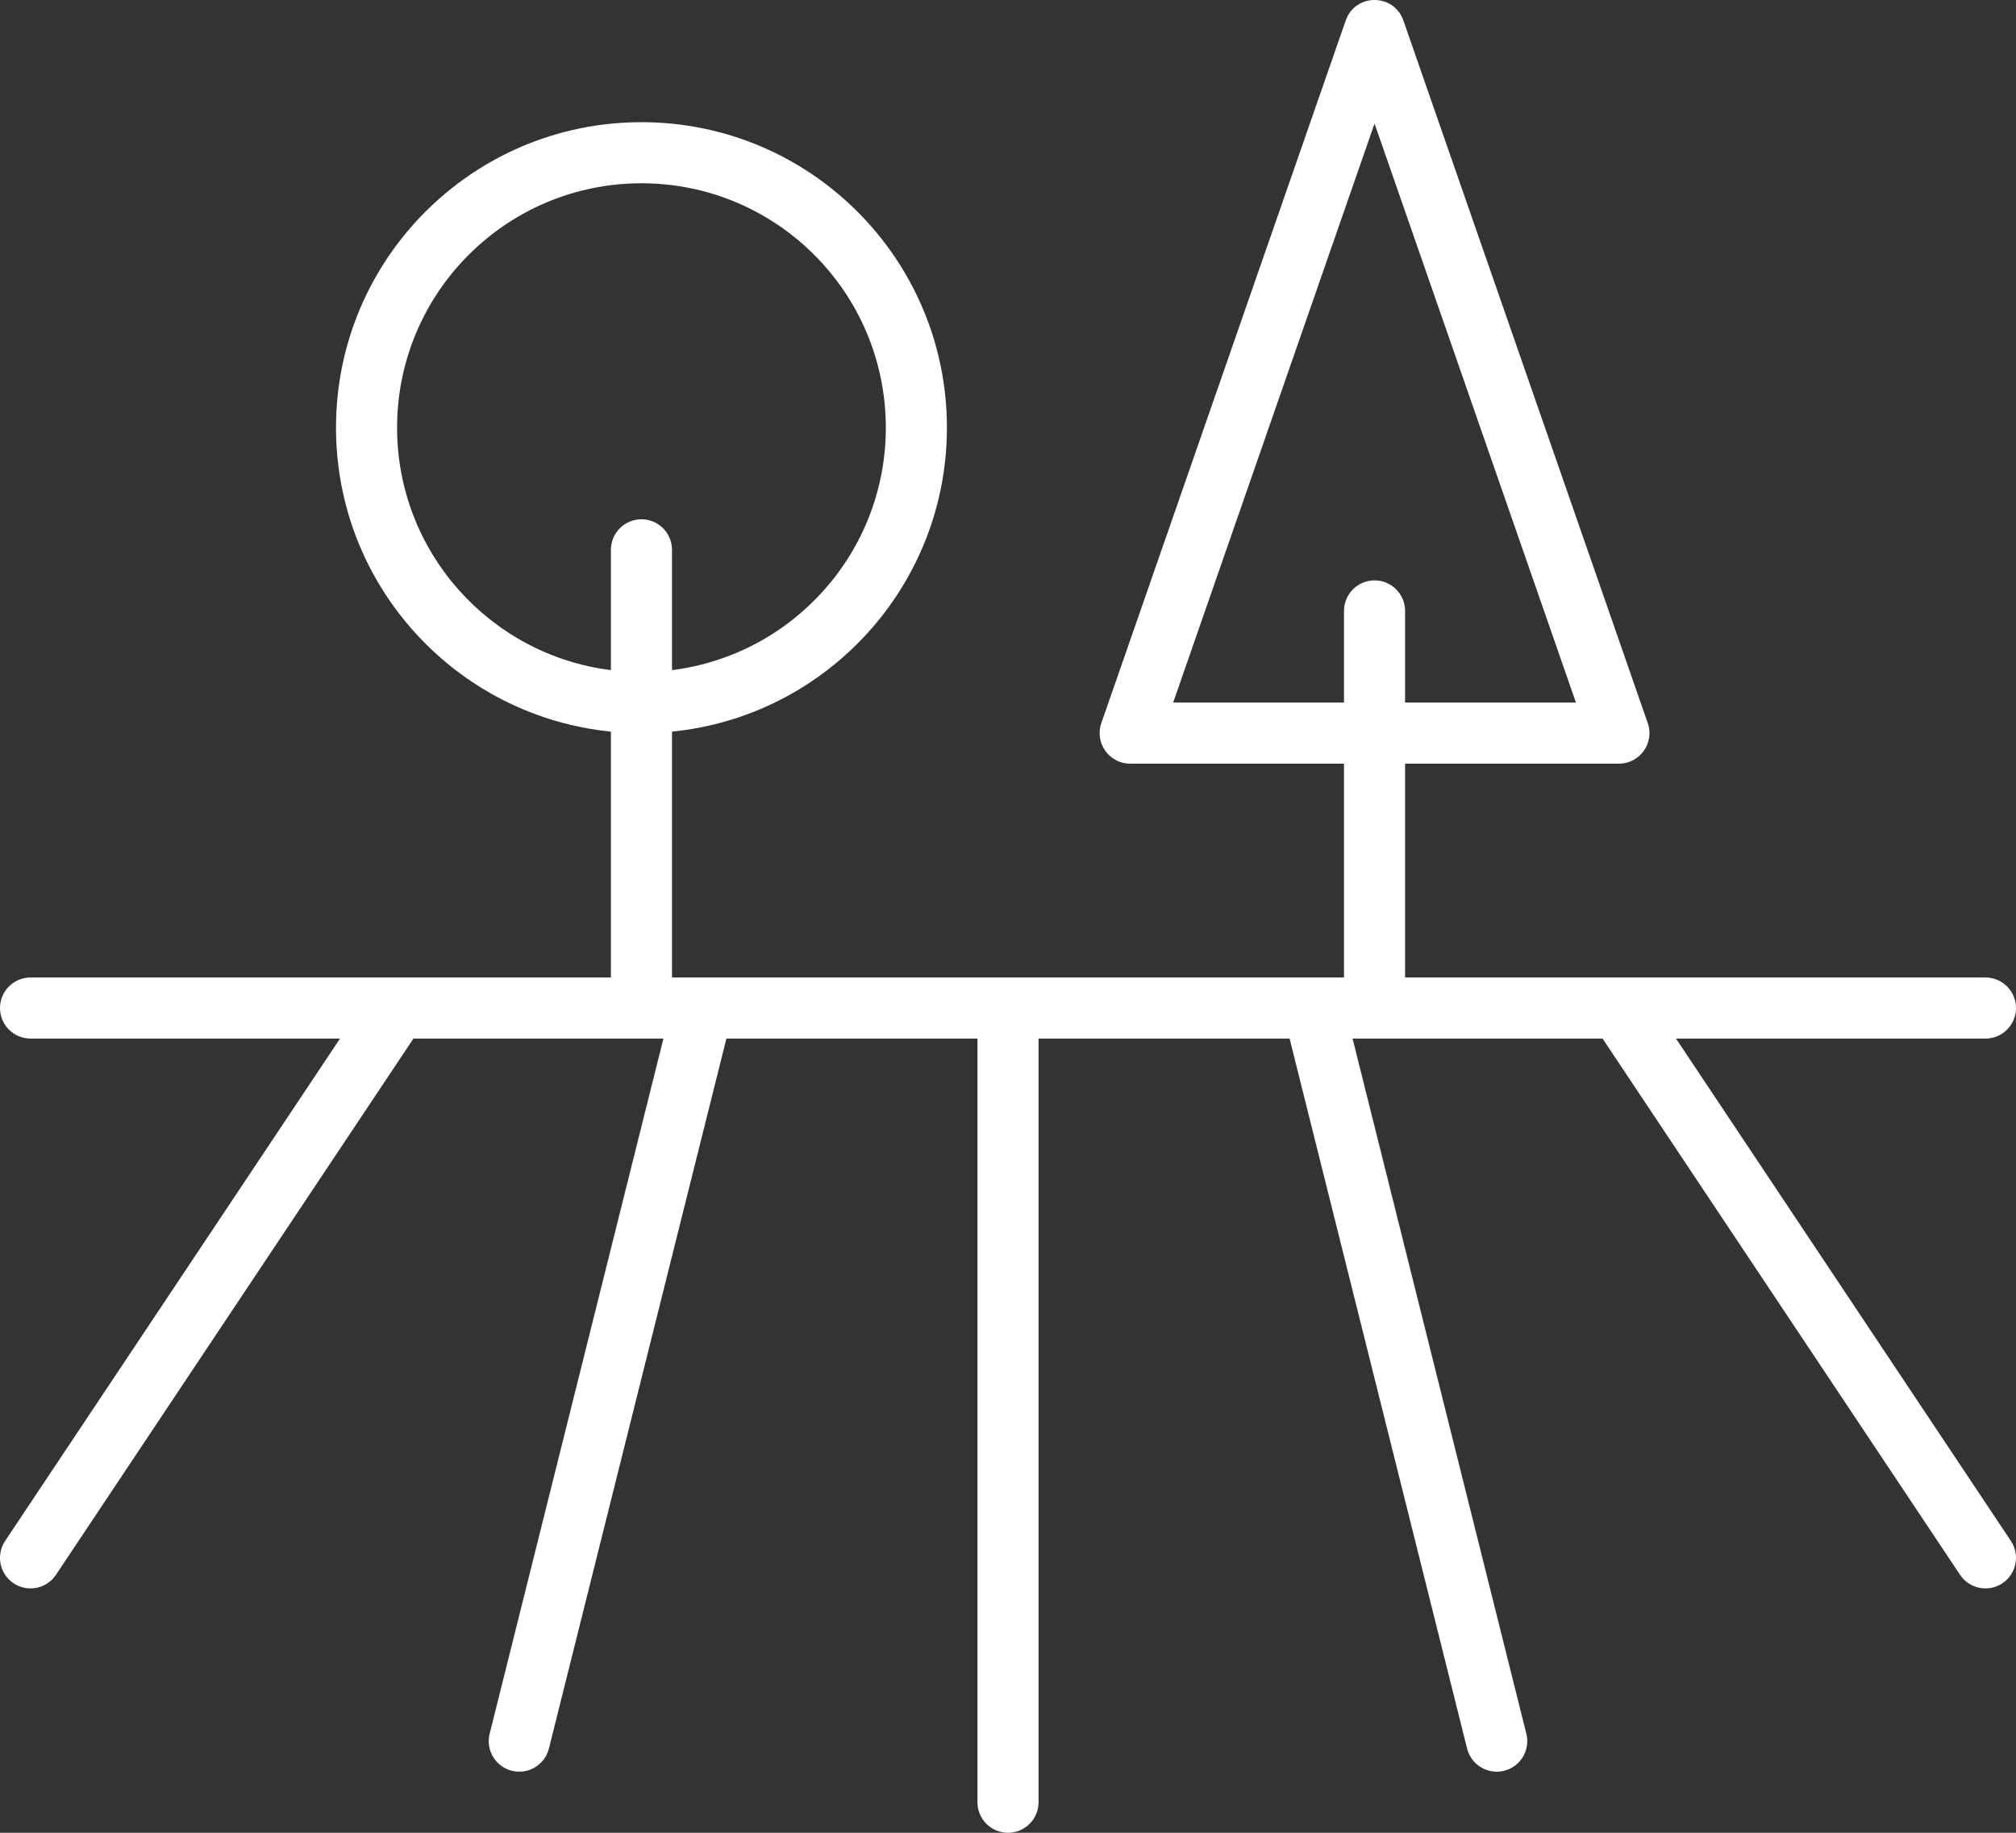 <svg xmlns="http://www.w3.org/2000/svg" viewBox="0 0 66 60" x="0px" y="0px" width="66px" height="60px" aria-hidden="true" style="fill:url(#CerosGradient_idfd1fb36e2);"><rect x="0" y="0" width="66" height="60" fill="#333333" stroke="none"/><defs><linearGradient class="cerosgradient" data-cerosgradient="true" id="CerosGradient_idfd1fb36e2" gradientUnits="userSpaceOnUse" x1="50%" y1="100%" x2="50%" y2="0%"><stop offset="0%" stop-color="#FFFFFF"/><stop offset="100%" stop-color="#FFFFFF"/></linearGradient><linearGradient/></defs><path fill="#000000" d="M79,571 L101,571 L101,564 L94,564 C93.312,564 92.829,563.321 93.056,562.671 L101.056,539.671 C101.367,538.776 102.633,538.776 102.944,539.671 L110.944,562.671 C111.171,563.321 110.688,564 110,564 L103,564 L103,571 L122,571 C122.552,571 123,571.448 123,572 C123,572.552 122.552,573 122,573 L111.869,573 L122.832,589.445 C123.138,589.905 123.014,590.526 122.555,590.832 C122.095,591.138 121.474,591.014 121.168,590.555 L109.465,573 L101.281,573 L106.97,595.757 C107.104,596.293 106.778,596.836 106.243,596.97 C105.707,597.104 105.164,596.778 105.03,596.243 L99.219,573 L91,573 L91,598 C91,598.552 90.552,599 90,599 C89.448,599 89,598.552 89,598 L89,573 L80.781,573 L74.97,596.243 C74.836,596.778 74.293,597.104 73.757,596.97 C73.222,596.836 72.896,596.293 73.03,595.757 L78.719,573 L70.535,573 L58.832,590.555 C58.526,591.014 57.905,591.138 57.445,590.832 C56.986,590.526 56.862,589.905 57.168,589.445 L68.131,573 L58,573 C57.448,573 57,572.552 57,572 C57,571.448 57.448,571 58,571 L77,571 L77,562.951 C71.947,562.449 68,558.185 68,553 C68,547.477 72.477,543 78,543 C83.523,543 88,547.477 88,553 C88,558.185 84.053,562.449 79,562.951 L79,571 Z M103,562 L108.593,562 L102,543.044 L95.407,562 L101,562 L101,559 C101,558.448 101.448,558 102,558 C102.552,558 103,558.448 103,559 L103,562 Z M77,557 C77,556.448 77.448,556 78,556 C78.552,556 79,556.448 79,557 L79,560.938 C82.946,560.446 86,557.08 86,553 C86,548.582 82.418,545 78,545 C73.582,545 70,548.582 70,553 C70,557.08 73.054,560.446 77,560.938 L77,557 Z" transform="translate(-57 -539)" style="fill:url(#CerosGradient_idfd1fb36e2);"/></svg>